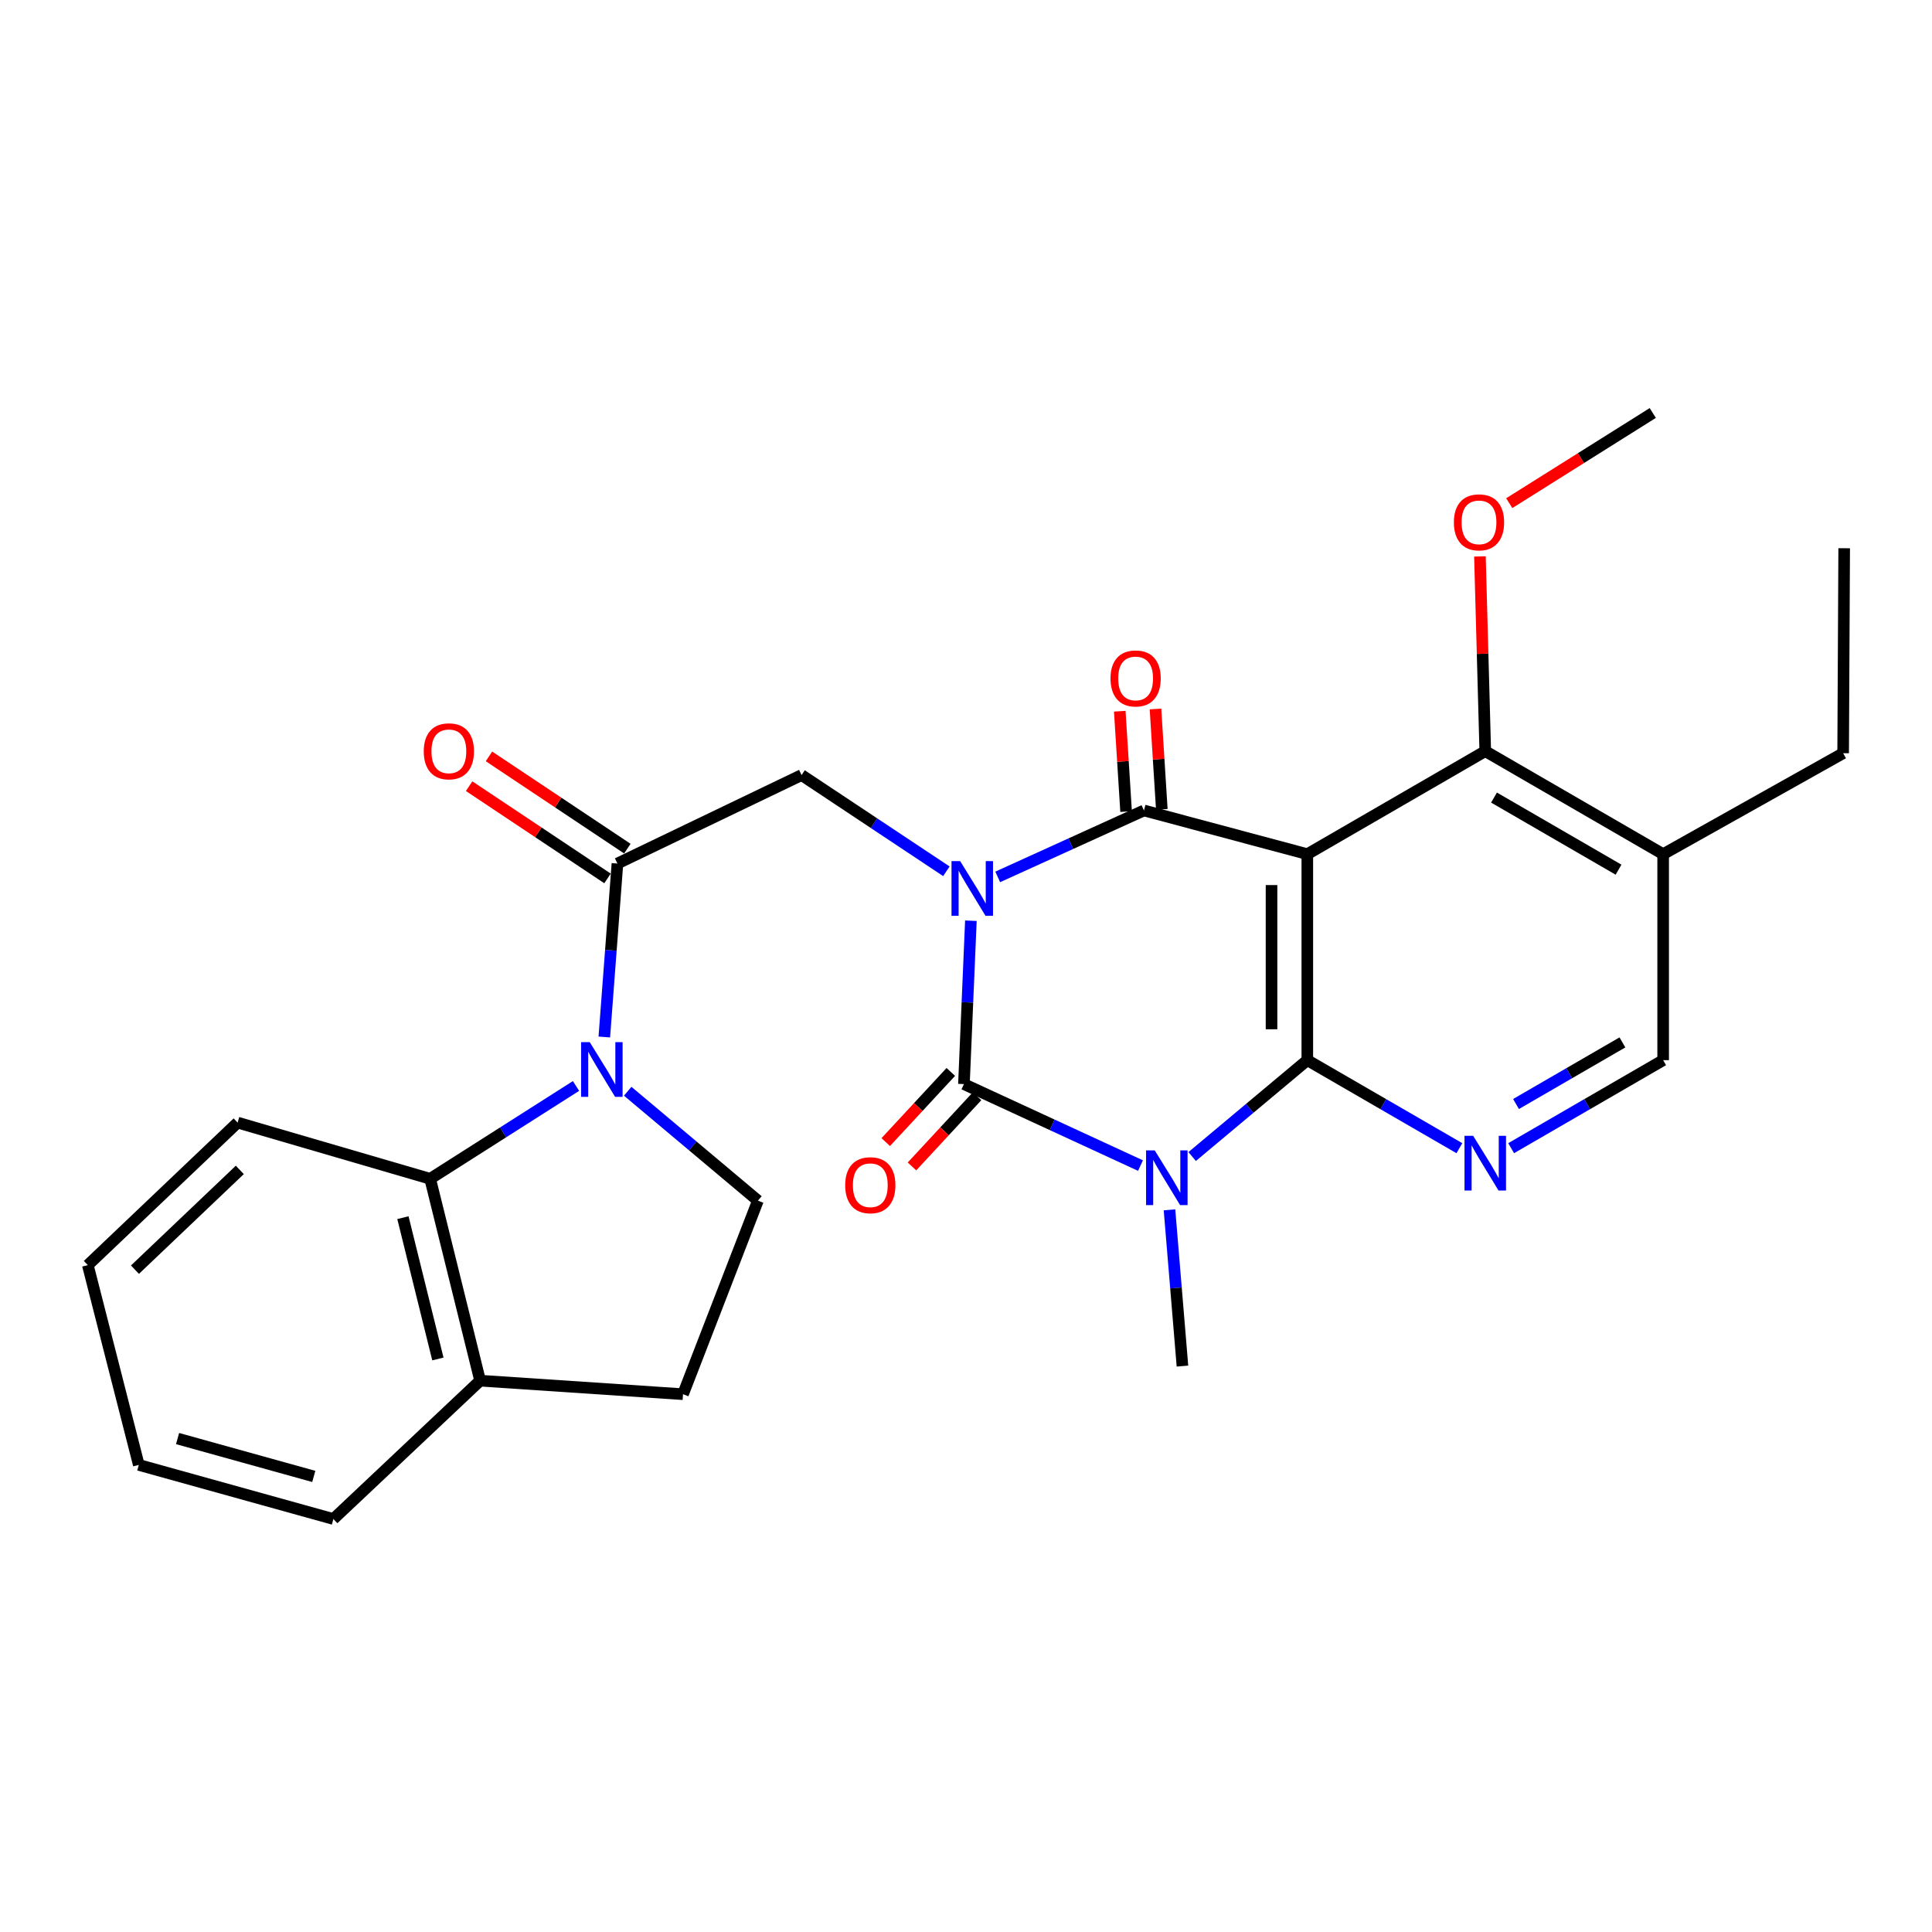 <?xml version='1.0' encoding='iso-8859-1'?>
<svg version='1.1' baseProfile='full'
              xmlns='http://www.w3.org/2000/svg'
                      xmlns:rdkit='http://www.rdkit.org/xml'
                      xmlns:xlink='http://www.w3.org/1999/xlink'
                  xml:space='preserve'
width='1000px' height='1000px' viewBox='0 0 1000 1000'>
<!-- END OF HEADER -->
<rect style='opacity:1.0;fill:#FFFFFF;stroke:none' width='1000' height='1000' x='0' y='0'> </rect>
<path class='bond-0' d='M 502.53,476.567 L 500.73,518.847' style='fill:none;fill-rule:evenodd;stroke:#0000FF;stroke-width:6px;stroke-linecap:butt;stroke-linejoin:miter;stroke-opacity:1' />
<path class='bond-0' d='M 500.73,518.847 L 498.93,561.127' style='fill:none;fill-rule:evenodd;stroke:#000000;stroke-width:6px;stroke-linecap:butt;stroke-linejoin:miter;stroke-opacity:1' />
<path class='bond-2' d='M 516.421,453.883 L 554.264,436.686' style='fill:none;fill-rule:evenodd;stroke:#0000FF;stroke-width:6px;stroke-linecap:butt;stroke-linejoin:miter;stroke-opacity:1' />
<path class='bond-2' d='M 554.264,436.686 L 592.107,419.489' style='fill:none;fill-rule:evenodd;stroke:#000000;stroke-width:6px;stroke-linecap:butt;stroke-linejoin:miter;stroke-opacity:1' />
<path class='bond-7' d='M 489.849,450.975 L 452.375,426.075' style='fill:none;fill-rule:evenodd;stroke:#0000FF;stroke-width:6px;stroke-linecap:butt;stroke-linejoin:miter;stroke-opacity:1' />
<path class='bond-7' d='M 452.375,426.075 L 414.9,401.175' style='fill:none;fill-rule:evenodd;stroke:#000000;stroke-width:6px;stroke-linecap:butt;stroke-linejoin:miter;stroke-opacity:1' />
<path class='bond-1' d='M 498.93,561.127 L 544.624,582.217' style='fill:none;fill-rule:evenodd;stroke:#000000;stroke-width:6px;stroke-linecap:butt;stroke-linejoin:miter;stroke-opacity:1' />
<path class='bond-1' d='M 544.624,582.217 L 590.318,603.306' style='fill:none;fill-rule:evenodd;stroke:#0000FF;stroke-width:6px;stroke-linecap:butt;stroke-linejoin:miter;stroke-opacity:1' />
<path class='bond-13' d='M 492.14,554.83 L 475.3,572.989' style='fill:none;fill-rule:evenodd;stroke:#000000;stroke-width:6px;stroke-linecap:butt;stroke-linejoin:miter;stroke-opacity:1' />
<path class='bond-13' d='M 475.3,572.989 L 458.461,591.148' style='fill:none;fill-rule:evenodd;stroke:#FF0000;stroke-width:6px;stroke-linecap:butt;stroke-linejoin:miter;stroke-opacity:1' />
<path class='bond-13' d='M 505.72,567.423 L 488.88,585.582' style='fill:none;fill-rule:evenodd;stroke:#000000;stroke-width:6px;stroke-linecap:butt;stroke-linejoin:miter;stroke-opacity:1' />
<path class='bond-13' d='M 488.88,585.582 L 472.041,603.741' style='fill:none;fill-rule:evenodd;stroke:#FF0000;stroke-width:6px;stroke-linecap:butt;stroke-linejoin:miter;stroke-opacity:1' />
<path class='bond-19' d='M 605.327,626.204 L 608.682,666.645' style='fill:none;fill-rule:evenodd;stroke:#0000FF;stroke-width:6px;stroke-linecap:butt;stroke-linejoin:miter;stroke-opacity:1' />
<path class='bond-19' d='M 608.682,666.645 L 612.036,707.086' style='fill:none;fill-rule:evenodd;stroke:#000000;stroke-width:6px;stroke-linecap:butt;stroke-linejoin:miter;stroke-opacity:1' />
<path class='bond-28' d='M 617.06,598.625 L 646.861,573.682' style='fill:none;fill-rule:evenodd;stroke:#0000FF;stroke-width:6px;stroke-linecap:butt;stroke-linejoin:miter;stroke-opacity:1' />
<path class='bond-28' d='M 646.861,573.682 L 676.661,548.739' style='fill:none;fill-rule:evenodd;stroke:#000000;stroke-width:6px;stroke-linecap:butt;stroke-linejoin:miter;stroke-opacity:1' />
<path class='bond-4' d='M 592.107,419.489 L 676.661,442.114' style='fill:none;fill-rule:evenodd;stroke:#000000;stroke-width:6px;stroke-linecap:butt;stroke-linejoin:miter;stroke-opacity:1' />
<path class='bond-14' d='M 601.348,418.907 L 599.712,392.938' style='fill:none;fill-rule:evenodd;stroke:#000000;stroke-width:6px;stroke-linecap:butt;stroke-linejoin:miter;stroke-opacity:1' />
<path class='bond-14' d='M 599.712,392.938 L 598.076,366.969' style='fill:none;fill-rule:evenodd;stroke:#FF0000;stroke-width:6px;stroke-linecap:butt;stroke-linejoin:miter;stroke-opacity:1' />
<path class='bond-14' d='M 582.865,420.071 L 581.229,394.103' style='fill:none;fill-rule:evenodd;stroke:#000000;stroke-width:6px;stroke-linecap:butt;stroke-linejoin:miter;stroke-opacity:1' />
<path class='bond-14' d='M 581.229,394.103 L 579.592,368.134' style='fill:none;fill-rule:evenodd;stroke:#FF0000;stroke-width:6px;stroke-linecap:butt;stroke-linejoin:miter;stroke-opacity:1' />
<path class='bond-3' d='M 676.661,548.739 L 676.661,442.114' style='fill:none;fill-rule:evenodd;stroke:#000000;stroke-width:6px;stroke-linecap:butt;stroke-linejoin:miter;stroke-opacity:1' />
<path class='bond-3' d='M 658.141,532.745 L 658.141,458.108' style='fill:none;fill-rule:evenodd;stroke:#000000;stroke-width:6px;stroke-linecap:butt;stroke-linejoin:miter;stroke-opacity:1' />
<path class='bond-8' d='M 676.661,548.739 L 716.014,571.519' style='fill:none;fill-rule:evenodd;stroke:#000000;stroke-width:6px;stroke-linecap:butt;stroke-linejoin:miter;stroke-opacity:1' />
<path class='bond-8' d='M 716.014,571.519 L 755.367,594.299' style='fill:none;fill-rule:evenodd;stroke:#0000FF;stroke-width:6px;stroke-linecap:butt;stroke-linejoin:miter;stroke-opacity:1' />
<path class='bond-9' d='M 676.661,442.114 L 768.768,388.797' style='fill:none;fill-rule:evenodd;stroke:#000000;stroke-width:6px;stroke-linecap:butt;stroke-linejoin:miter;stroke-opacity:1' />
<path class='bond-5' d='M 312.79,536.752 L 316.187,491.856' style='fill:none;fill-rule:evenodd;stroke:#0000FF;stroke-width:6px;stroke-linecap:butt;stroke-linejoin:miter;stroke-opacity:1' />
<path class='bond-5' d='M 316.187,491.856 L 319.583,446.96' style='fill:none;fill-rule:evenodd;stroke:#000000;stroke-width:6px;stroke-linecap:butt;stroke-linejoin:miter;stroke-opacity:1' />
<path class='bond-10' d='M 298.143,562.096 L 260.397,586.12' style='fill:none;fill-rule:evenodd;stroke:#0000FF;stroke-width:6px;stroke-linecap:butt;stroke-linejoin:miter;stroke-opacity:1' />
<path class='bond-10' d='M 260.397,586.12 L 222.651,610.143' style='fill:none;fill-rule:evenodd;stroke:#000000;stroke-width:6px;stroke-linecap:butt;stroke-linejoin:miter;stroke-opacity:1' />
<path class='bond-11' d='M 324.894,564.823 L 358.6,593.137' style='fill:none;fill-rule:evenodd;stroke:#0000FF;stroke-width:6px;stroke-linecap:butt;stroke-linejoin:miter;stroke-opacity:1' />
<path class='bond-11' d='M 358.6,593.137 L 392.306,621.451' style='fill:none;fill-rule:evenodd;stroke:#000000;stroke-width:6px;stroke-linecap:butt;stroke-linejoin:miter;stroke-opacity:1' />
<path class='bond-6' d='M 319.583,446.96 L 414.9,401.175' style='fill:none;fill-rule:evenodd;stroke:#000000;stroke-width:6px;stroke-linecap:butt;stroke-linejoin:miter;stroke-opacity:1' />
<path class='bond-17' d='M 324.72,439.255 L 288.905,415.381' style='fill:none;fill-rule:evenodd;stroke:#000000;stroke-width:6px;stroke-linecap:butt;stroke-linejoin:miter;stroke-opacity:1' />
<path class='bond-17' d='M 288.905,415.381 L 253.091,391.506' style='fill:none;fill-rule:evenodd;stroke:#FF0000;stroke-width:6px;stroke-linecap:butt;stroke-linejoin:miter;stroke-opacity:1' />
<path class='bond-17' d='M 314.447,454.665 L 278.632,430.791' style='fill:none;fill-rule:evenodd;stroke:#000000;stroke-width:6px;stroke-linecap:butt;stroke-linejoin:miter;stroke-opacity:1' />
<path class='bond-17' d='M 278.632,430.791 L 242.818,406.916' style='fill:none;fill-rule:evenodd;stroke:#FF0000;stroke-width:6px;stroke-linecap:butt;stroke-linejoin:miter;stroke-opacity:1' />
<path class='bond-30' d='M 782.168,594.297 L 821.506,571.518' style='fill:none;fill-rule:evenodd;stroke:#0000FF;stroke-width:6px;stroke-linecap:butt;stroke-linejoin:miter;stroke-opacity:1' />
<path class='bond-30' d='M 821.506,571.518 L 860.844,548.739' style='fill:none;fill-rule:evenodd;stroke:#000000;stroke-width:6px;stroke-linecap:butt;stroke-linejoin:miter;stroke-opacity:1' />
<path class='bond-30' d='M 784.689,571.436 L 812.225,555.491' style='fill:none;fill-rule:evenodd;stroke:#0000FF;stroke-width:6px;stroke-linecap:butt;stroke-linejoin:miter;stroke-opacity:1' />
<path class='bond-30' d='M 812.225,555.491 L 839.762,539.545' style='fill:none;fill-rule:evenodd;stroke:#000000;stroke-width:6px;stroke-linecap:butt;stroke-linejoin:miter;stroke-opacity:1' />
<path class='bond-12' d='M 768.768,388.797 L 860.844,442.114' style='fill:none;fill-rule:evenodd;stroke:#000000;stroke-width:6px;stroke-linecap:butt;stroke-linejoin:miter;stroke-opacity:1' />
<path class='bond-12' d='M 773.299,412.822 L 837.752,450.144' style='fill:none;fill-rule:evenodd;stroke:#000000;stroke-width:6px;stroke-linecap:butt;stroke-linejoin:miter;stroke-opacity:1' />
<path class='bond-20' d='M 768.768,388.797 L 767.39,338.4' style='fill:none;fill-rule:evenodd;stroke:#000000;stroke-width:6px;stroke-linecap:butt;stroke-linejoin:miter;stroke-opacity:1' />
<path class='bond-20' d='M 767.39,338.4 L 766.012,288.003' style='fill:none;fill-rule:evenodd;stroke:#FF0000;stroke-width:6px;stroke-linecap:butt;stroke-linejoin:miter;stroke-opacity:1' />
<path class='bond-16' d='M 222.651,610.143 L 248.507,714.628' style='fill:none;fill-rule:evenodd;stroke:#000000;stroke-width:6px;stroke-linecap:butt;stroke-linejoin:miter;stroke-opacity:1' />
<path class='bond-16' d='M 208.552,630.265 L 226.651,703.404' style='fill:none;fill-rule:evenodd;stroke:#000000;stroke-width:6px;stroke-linecap:butt;stroke-linejoin:miter;stroke-opacity:1' />
<path class='bond-21' d='M 222.651,610.143 L 122.992,581.056' style='fill:none;fill-rule:evenodd;stroke:#000000;stroke-width:6px;stroke-linecap:butt;stroke-linejoin:miter;stroke-opacity:1' />
<path class='bond-18' d='M 392.306,621.451 L 353.526,721.634' style='fill:none;fill-rule:evenodd;stroke:#000000;stroke-width:6px;stroke-linecap:butt;stroke-linejoin:miter;stroke-opacity:1' />
<path class='bond-15' d='M 860.844,442.114 L 860.844,548.739' style='fill:none;fill-rule:evenodd;stroke:#000000;stroke-width:6px;stroke-linecap:butt;stroke-linejoin:miter;stroke-opacity:1' />
<path class='bond-22' d='M 860.844,442.114 L 954.01,389.857' style='fill:none;fill-rule:evenodd;stroke:#000000;stroke-width:6px;stroke-linecap:butt;stroke-linejoin:miter;stroke-opacity:1' />
<path class='bond-23' d='M 248.507,714.628 L 172.564,786.239' style='fill:none;fill-rule:evenodd;stroke:#000000;stroke-width:6px;stroke-linecap:butt;stroke-linejoin:miter;stroke-opacity:1' />
<path class='bond-29' d='M 248.507,714.628 L 353.526,721.634' style='fill:none;fill-rule:evenodd;stroke:#000000;stroke-width:6px;stroke-linecap:butt;stroke-linejoin:miter;stroke-opacity:1' />
<path class='bond-24' d='M 781.183,260.441 L 818.328,237.101' style='fill:none;fill-rule:evenodd;stroke:#FF0000;stroke-width:6px;stroke-linecap:butt;stroke-linejoin:miter;stroke-opacity:1' />
<path class='bond-24' d='M 818.328,237.101 L 855.473,213.761' style='fill:none;fill-rule:evenodd;stroke:#000000;stroke-width:6px;stroke-linecap:butt;stroke-linejoin:miter;stroke-opacity:1' />
<path class='bond-26' d='M 122.992,581.056 L 45.455,654.828' style='fill:none;fill-rule:evenodd;stroke:#000000;stroke-width:6px;stroke-linecap:butt;stroke-linejoin:miter;stroke-opacity:1' />
<path class='bond-26' d='M 124.127,605.54 L 69.851,657.18' style='fill:none;fill-rule:evenodd;stroke:#000000;stroke-width:6px;stroke-linecap:butt;stroke-linejoin:miter;stroke-opacity:1' />
<path class='bond-25' d='M 954.01,389.857 L 954.545,283.767' style='fill:none;fill-rule:evenodd;stroke:#000000;stroke-width:6px;stroke-linecap:butt;stroke-linejoin:miter;stroke-opacity:1' />
<path class='bond-31' d='M 172.564,786.239 L 71.846,758.242' style='fill:none;fill-rule:evenodd;stroke:#000000;stroke-width:6px;stroke-linecap:butt;stroke-linejoin:miter;stroke-opacity:1' />
<path class='bond-31' d='M 162.416,764.196 L 91.913,744.598' style='fill:none;fill-rule:evenodd;stroke:#000000;stroke-width:6px;stroke-linecap:butt;stroke-linejoin:miter;stroke-opacity:1' />
<path class='bond-27' d='M 45.455,654.828 L 71.846,758.242' style='fill:none;fill-rule:evenodd;stroke:#000000;stroke-width:6px;stroke-linecap:butt;stroke-linejoin:miter;stroke-opacity:1' />
<path  class='atom-0' d='M 496.981 445.713
L 506.261 460.713
Q 507.181 462.193, 508.661 464.873
Q 510.141 467.553, 510.221 467.713
L 510.221 445.713
L 513.981 445.713
L 513.981 474.033
L 510.101 474.033
L 500.141 457.633
Q 498.981 455.713, 497.741 453.513
Q 496.541 451.313, 496.181 450.633
L 496.181 474.033
L 492.501 474.033
L 492.501 445.713
L 496.981 445.713
' fill='#0000FF'/>
<path  class='atom-2' d='M 597.689 595.438
L 606.969 610.438
Q 607.889 611.918, 609.369 614.598
Q 610.849 617.278, 610.929 617.438
L 610.929 595.438
L 614.689 595.438
L 614.689 623.758
L 610.809 623.758
L 600.849 607.358
Q 599.689 605.438, 598.449 603.238
Q 597.249 601.038, 596.889 600.358
L 596.889 623.758
L 593.209 623.758
L 593.209 595.438
L 597.689 595.438
' fill='#0000FF'/>
<path  class='atom-6' d='M 305.257 539.425
L 314.537 554.425
Q 315.457 555.905, 316.937 558.585
Q 318.417 561.265, 318.497 561.425
L 318.497 539.425
L 322.257 539.425
L 322.257 567.745
L 318.377 567.745
L 308.417 551.345
Q 307.257 549.425, 306.017 547.225
Q 304.817 545.025, 304.457 544.345
L 304.457 567.745
L 300.777 567.745
L 300.777 539.425
L 305.257 539.425
' fill='#0000FF'/>
<path  class='atom-9' d='M 762.508 587.896
L 771.788 602.896
Q 772.708 604.376, 774.188 607.056
Q 775.668 609.736, 775.748 609.896
L 775.748 587.896
L 779.508 587.896
L 779.508 616.216
L 775.628 616.216
L 765.668 599.816
Q 764.508 597.896, 763.268 595.696
Q 762.068 593.496, 761.708 592.816
L 761.708 616.216
L 758.028 616.216
L 758.028 587.896
L 762.508 587.896
' fill='#0000FF'/>
<path  class='atom-14' d='M 437.469 613.464
Q 437.469 606.664, 440.829 602.864
Q 444.189 599.064, 450.469 599.064
Q 456.749 599.064, 460.109 602.864
Q 463.469 606.664, 463.469 613.464
Q 463.469 620.344, 460.069 624.264
Q 456.669 628.144, 450.469 628.144
Q 444.229 628.144, 440.829 624.264
Q 437.469 620.384, 437.469 613.464
M 450.469 624.944
Q 454.789 624.944, 457.109 622.064
Q 459.469 619.144, 459.469 613.464
Q 459.469 607.904, 457.109 605.104
Q 454.789 602.264, 450.469 602.264
Q 446.149 602.264, 443.789 605.064
Q 441.469 607.864, 441.469 613.464
Q 441.469 619.184, 443.789 622.064
Q 446.149 624.944, 450.469 624.944
' fill='#FF0000'/>
<path  class='atom-15' d='M 574.796 351.158
Q 574.796 344.358, 578.156 340.558
Q 581.516 336.758, 587.796 336.758
Q 594.076 336.758, 597.436 340.558
Q 600.796 344.358, 600.796 351.158
Q 600.796 358.038, 597.396 361.958
Q 593.996 365.838, 587.796 365.838
Q 581.556 365.838, 578.156 361.958
Q 574.796 358.078, 574.796 351.158
M 587.796 362.638
Q 592.116 362.638, 594.436 359.758
Q 596.796 356.838, 596.796 351.158
Q 596.796 345.598, 594.436 342.798
Q 592.116 339.958, 587.796 339.958
Q 583.476 339.958, 581.116 342.758
Q 578.796 345.558, 578.796 351.158
Q 578.796 356.878, 581.116 359.758
Q 583.476 362.638, 587.796 362.638
' fill='#FF0000'/>
<path  class='atom-18' d='M 219.333 388.877
Q 219.333 382.077, 222.693 378.277
Q 226.053 374.477, 232.333 374.477
Q 238.613 374.477, 241.973 378.277
Q 245.333 382.077, 245.333 388.877
Q 245.333 395.757, 241.933 399.677
Q 238.533 403.557, 232.333 403.557
Q 226.093 403.557, 222.693 399.677
Q 219.333 395.797, 219.333 388.877
M 232.333 400.357
Q 236.653 400.357, 238.973 397.477
Q 241.333 394.557, 241.333 388.877
Q 241.333 383.317, 238.973 380.517
Q 236.653 377.677, 232.333 377.677
Q 228.013 377.677, 225.653 380.477
Q 223.333 383.277, 223.333 388.877
Q 223.333 394.597, 225.653 397.477
Q 228.013 400.357, 232.333 400.357
' fill='#FF0000'/>
<path  class='atom-21' d='M 752.527 270.359
Q 752.527 263.559, 755.887 259.759
Q 759.247 255.959, 765.527 255.959
Q 771.807 255.959, 775.167 259.759
Q 778.527 263.559, 778.527 270.359
Q 778.527 277.239, 775.127 281.159
Q 771.727 285.039, 765.527 285.039
Q 759.287 285.039, 755.887 281.159
Q 752.527 277.279, 752.527 270.359
M 765.527 281.839
Q 769.847 281.839, 772.167 278.959
Q 774.527 276.039, 774.527 270.359
Q 774.527 264.799, 772.167 261.999
Q 769.847 259.159, 765.527 259.159
Q 761.207 259.159, 758.847 261.959
Q 756.527 264.759, 756.527 270.359
Q 756.527 276.079, 758.847 278.959
Q 761.207 281.839, 765.527 281.839
' fill='#FF0000'/>
</svg>
